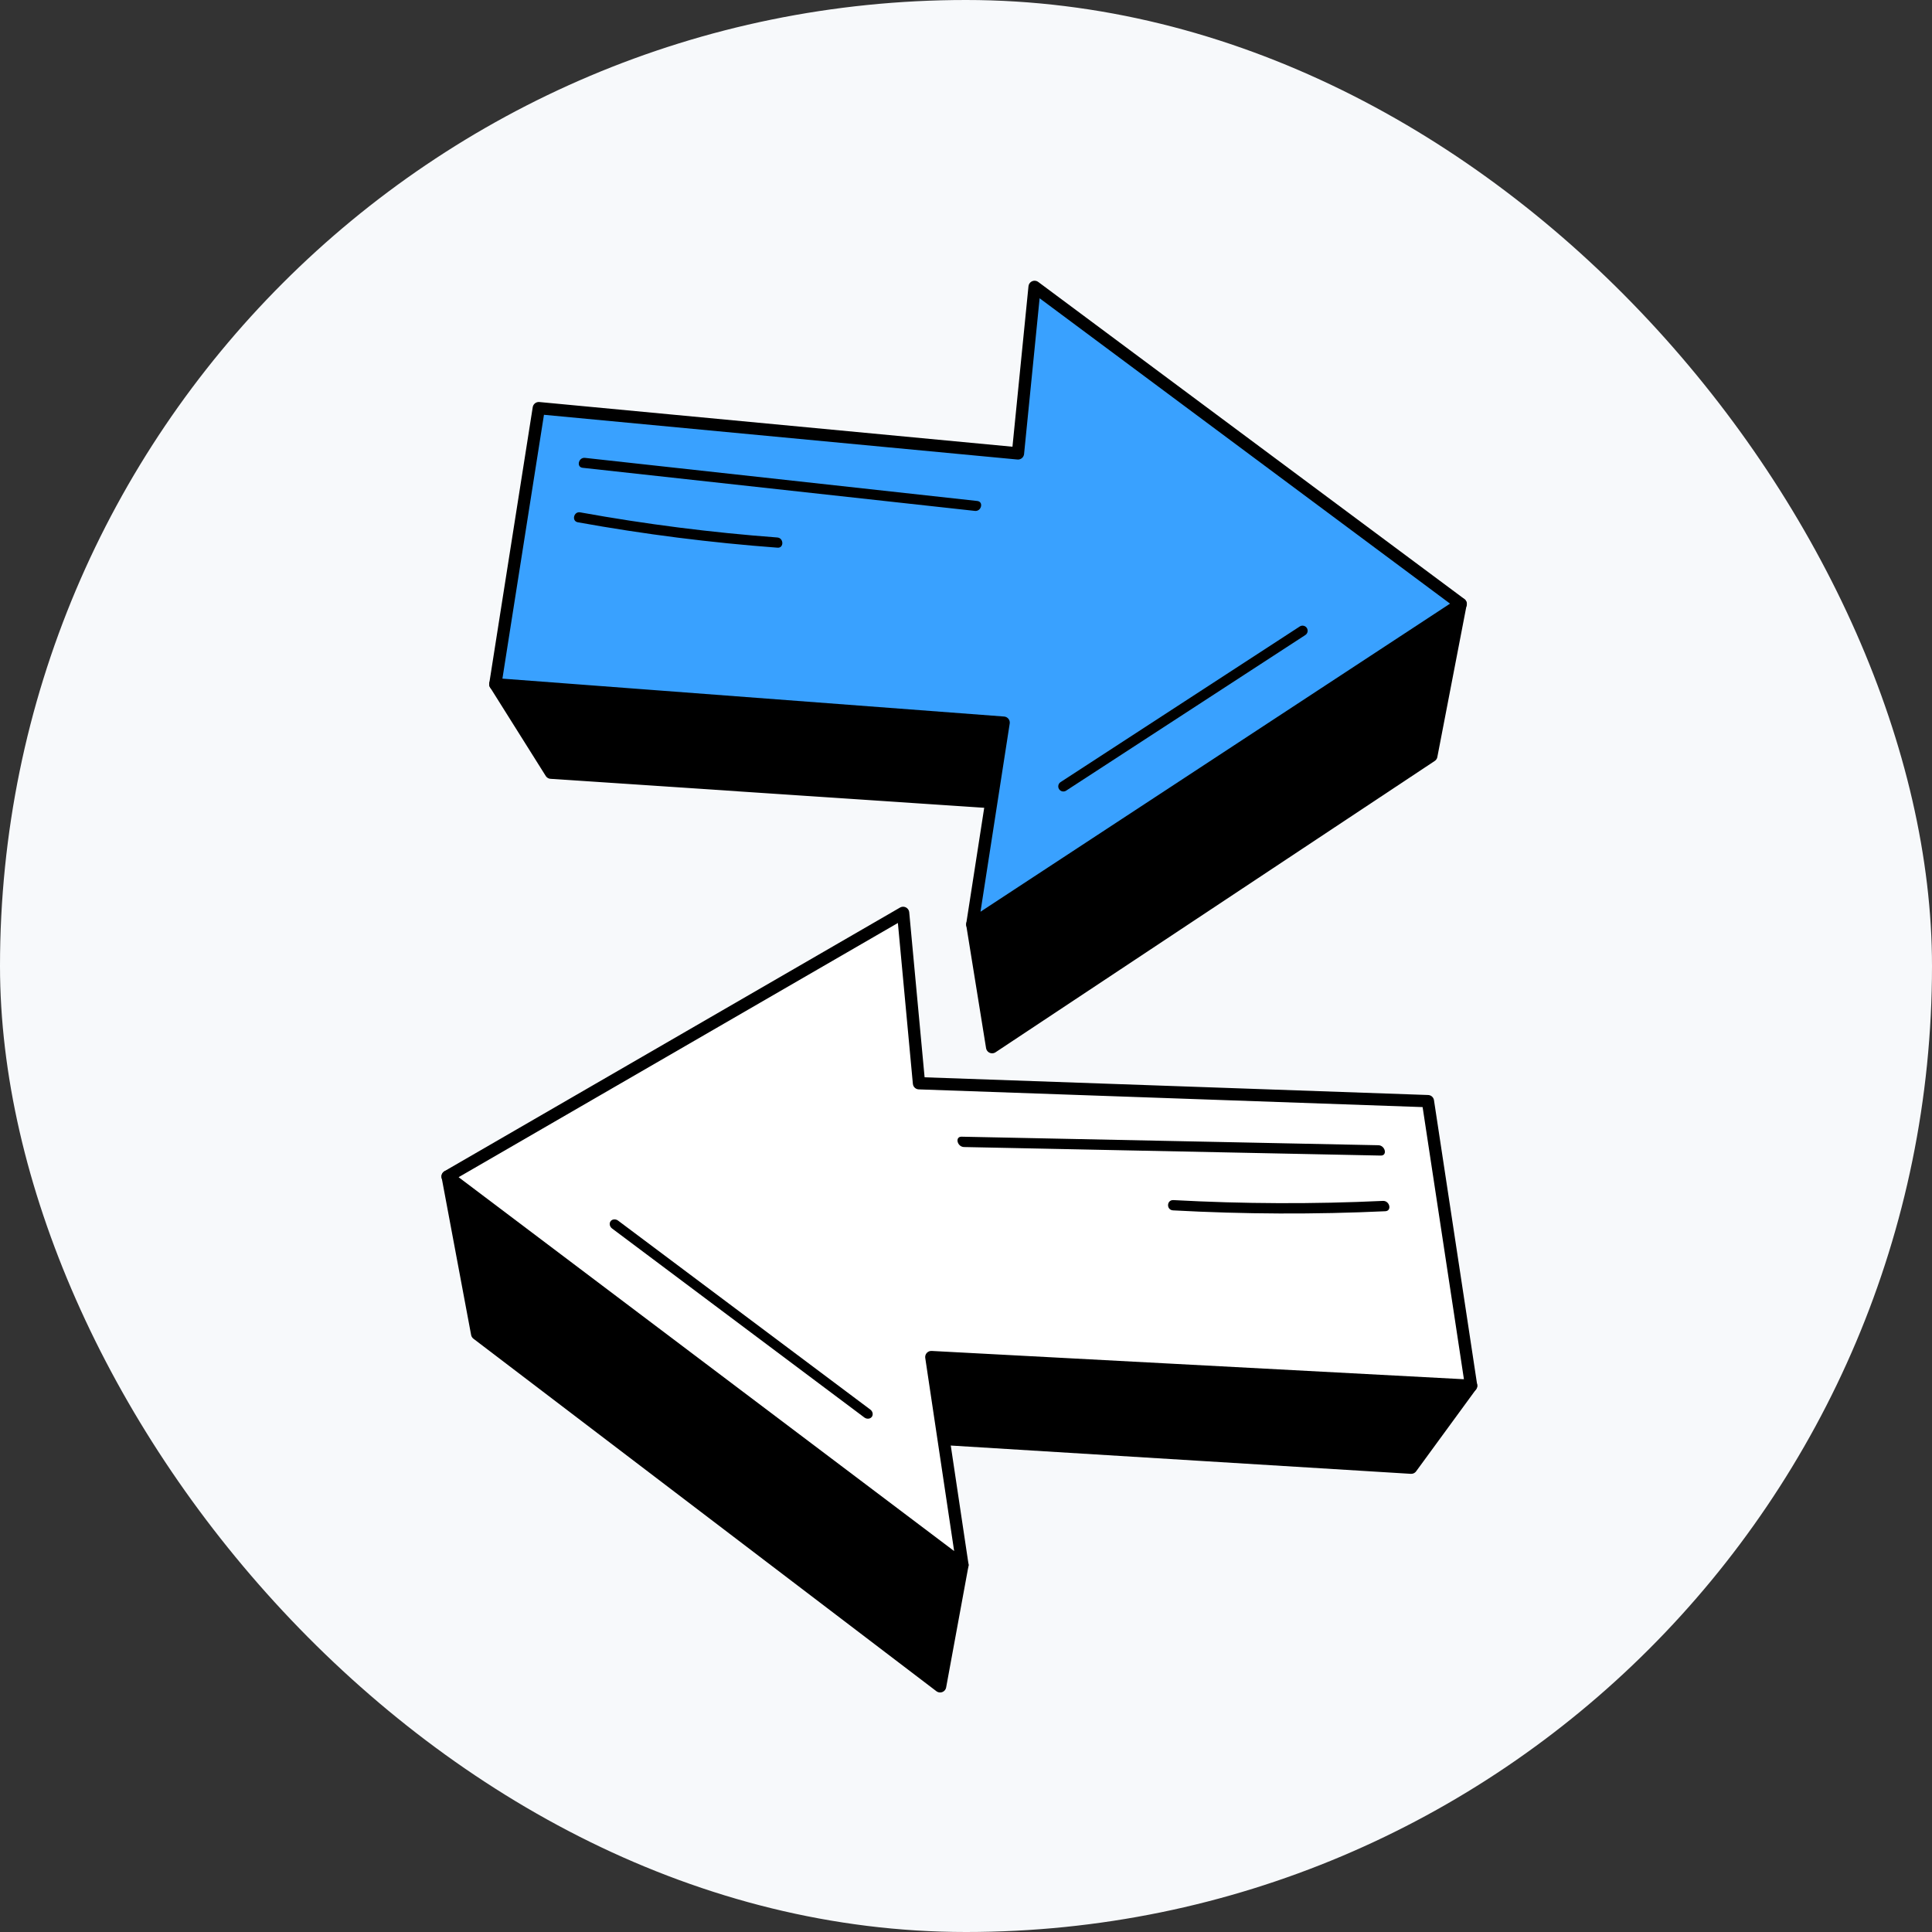 <svg width="234" height="234" viewBox="0 0 234 234" fill="none" xmlns="http://www.w3.org/2000/svg">
<rect x="0" y="0" width="234" height="234" fill="#333333" stroke="none"/>
<rect width="234" height="234" rx="117" fill="#F7F9FB"/>
<g clip-path="url(#clip0_627_698)">
<path d="M121.565 87.523L59.992 82.867L66.729 93.588L119.854 97.136L121.565 87.523Z" fill="black" stroke="black" stroke-width="1.487" stroke-linecap="round" stroke-linejoin="round"/>
<path d="M176.921 73.152L117.765 111.965L121.559 87.526L59.992 82.876L61.309 74.494L65.258 49.433L123.294 54.916L125.307 34.746L176.399 72.759L176.921 73.152Z" fill="#39A1FF" stroke="black" stroke-width="1.487" stroke-linecap="round" stroke-linejoin="round"/>
<path d="M176.906 73.147L173.358 91.548L120.165 126.831L117.766 111.966" fill="black"/>
<path d="M176.906 73.147L173.358 91.548L120.165 126.831L117.766 111.966" stroke="black" stroke-width="1.487" stroke-linecap="round" stroke-linejoin="round"/>
<path d="M70.567 56.659C86.406 58.399 102.244 60.14 118.083 61.88C118.865 61.966 119.159 60.765 118.368 60.678C102.53 58.937 86.691 57.197 70.853 55.456C70.071 55.37 69.777 56.572 70.567 56.659Z" fill="black"/>
<path d="M69.986 63.258C77.99 64.705 86.064 65.732 94.176 66.335C94.971 66.394 94.934 65.157 94.147 65.099C86.141 64.501 78.172 63.486 70.272 62.055C69.49 61.914 69.201 63.116 69.986 63.258Z" fill="black"/>
<path d="M129.098 95.782C138.767 89.492 148.436 83.201 158.104 76.91C158.238 76.822 158.332 76.685 158.366 76.528C158.4 76.371 158.372 76.208 158.288 76.071C158.204 75.935 158.07 75.836 157.915 75.797C157.759 75.757 157.595 75.779 157.455 75.858C147.787 82.149 138.118 88.439 128.449 94.73C128.316 94.819 128.222 94.956 128.188 95.112C128.153 95.269 128.181 95.433 128.265 95.569C128.349 95.706 128.483 95.804 128.639 95.844C128.794 95.883 128.959 95.861 129.098 95.782Z" fill="black"/>
</g>
<g clip-path="url(#clip1_627_698)">
<path d="M112.794 164.361L178.18 167.832L170.918 177.765L114.508 174.296L112.794 164.361Z" fill="black" stroke="black" stroke-width="1.487" stroke-linecap="round" stroke-linejoin="round"/>
<path d="M54.207 142.5L116.568 189.549L112.8 164.365L178.179 167.841L176.871 159.201L172.946 133.368L111.305 131.201L109.383 110.565L54.765 142.172L54.207 142.5Z" fill="white" stroke="black" stroke-width="1.487" stroke-linecap="round" stroke-linejoin="round"/>
<path d="M54.222 142.496L57.792 161.551L113.864 204.244L116.567 189.55" fill="black"/>
<path d="M54.222 142.496L57.792 161.551L113.864 204.244L116.567 189.55" stroke="black" stroke-width="1.487" stroke-linecap="round" stroke-linejoin="round"/>
<path d="M167.235 139.96C150.41 139.616 133.586 139.272 116.761 138.927C115.93 138.91 115.631 137.657 116.47 137.674C133.295 138.019 150.12 138.363 166.945 138.708C167.776 138.725 168.075 139.978 167.235 139.96Z" fill="black"/>
<path d="M167.783 146.702C159.275 147.101 150.696 147.066 142.082 146.598C141.238 146.553 141.29 145.309 142.126 145.354C150.628 145.814 159.095 145.846 167.493 145.45C168.323 145.411 168.618 146.663 167.783 146.702Z" fill="black"/>
<path d="M135.456 146.667C135.315 146.56 135.217 146.409 135.183 146.246C135.148 146.084 135.179 145.922 135.27 145.795C135.361 145.669 135.504 145.587 135.669 145.567C135.834 145.548 136.009 145.592 136.156 145.691C136.297 145.798 136.395 145.949 136.43 146.112C136.465 146.275 136.433 146.436 136.342 146.563C136.252 146.69 136.109 146.771 135.943 146.791C135.778 146.81 135.603 146.766 135.456 146.667Z" fill="white"/>
<path d="M104.713 171.702C94.52 164.066 84.327 156.429 74.134 148.793C73.993 148.686 73.895 148.535 73.86 148.372C73.826 148.21 73.857 148.048 73.948 147.921C74.038 147.795 74.181 147.713 74.347 147.694C74.512 147.674 74.687 147.718 74.834 147.817C85.027 155.453 95.22 163.089 105.413 170.726C105.554 170.833 105.652 170.984 105.686 171.147C105.721 171.309 105.69 171.471 105.599 171.597C105.508 171.724 105.365 171.806 105.2 171.825C105.035 171.845 104.86 171.801 104.713 171.702Z" fill="black"/>
<path d="M105.628 167.589L98.163 161.888C97.466 161.356 98.163 160.377 98.863 160.911L106.328 166.613C107.024 167.145 106.328 168.124 105.628 167.589Z" fill="white"/>
<path d="M129.849 146.542L114.214 145.303C113.367 145.236 113.418 143.992 114.258 144.058L129.893 145.297C130.739 145.364 130.688 146.608 129.849 146.542Z" fill="white"/>
</g>
<defs>
<clipPath id="clip0_627_698">
<rect width="106.246" height="96.319" fill="white" transform="matrix(0.851 -0.525 0.525 0.851 45.378 60.728)"/>
</clipPath>
<clipPath id="clip1_627_698">
<rect width="117.318" height="93.599" fill="white" transform="matrix(-0.813 -0.582 -0.583 0.813 193.922 147.414)"/>
</clipPath>
</defs>
</svg>
